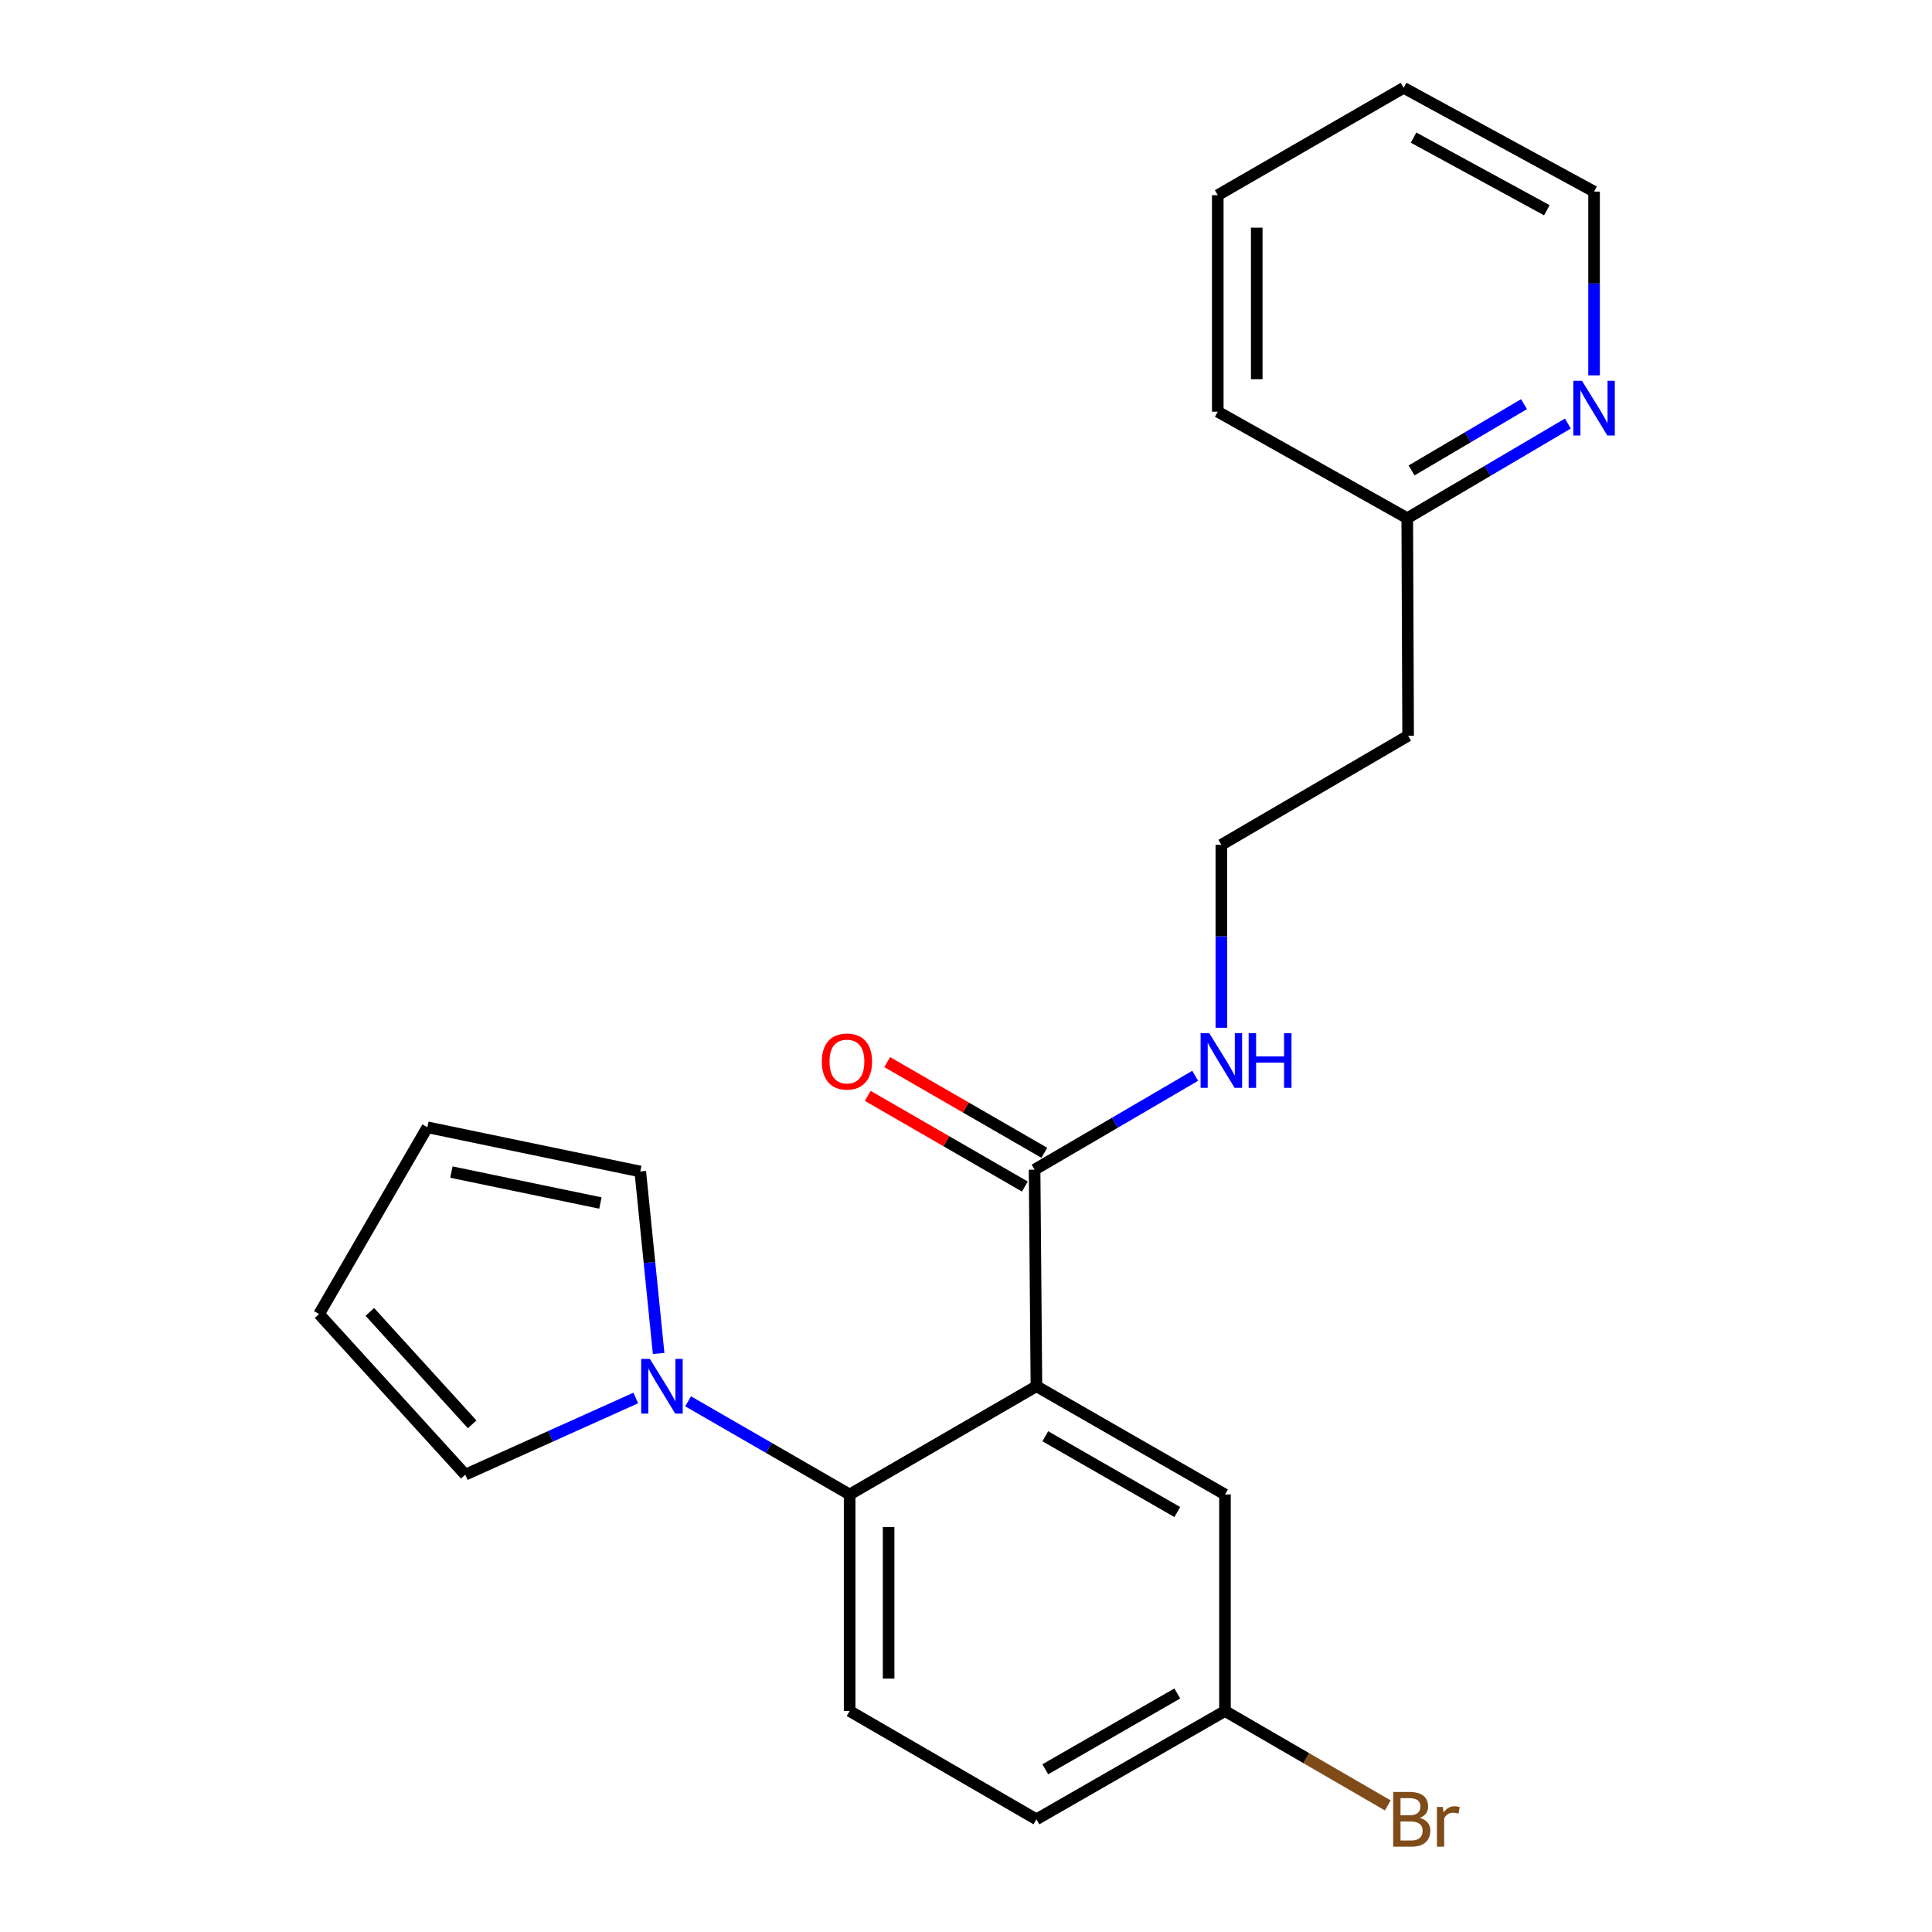 <?xml version='1.0' encoding='iso-8859-1'?>
<svg version='1.1' baseProfile='full'
              xmlns='http://www.w3.org/2000/svg'
                      xmlns:rdkit='http://www.rdkit.org/xml'
                      xmlns:xlink='http://www.w3.org/1999/xlink'
                  xml:space='preserve'
width='1000px' height='1000px' viewBox='0 0 1000 1000'>
<!-- END OF HEADER -->
<rect style='opacity:1.0;fill:#FFFFFF;stroke:none' width='1000' height='1000' x='0' y='0'> </rect>
<path class='bond-0' d='M 536.454,717.508 L 439.778,773.544' style='fill:none;fill-rule:evenodd;stroke:#000000;stroke-width:6px;stroke-linecap:butt;stroke-linejoin:miter;stroke-opacity:1' />
<path class='bond-2' d='M 536.454,717.508 L 535.502,605.413' style='fill:none;fill-rule:evenodd;stroke:#000000;stroke-width:6px;stroke-linecap:butt;stroke-linejoin:miter;stroke-opacity:1' />
<path class='bond-4' d='M 536.454,717.508 L 634.05,773.544' style='fill:none;fill-rule:evenodd;stroke:#000000;stroke-width:6px;stroke-linecap:butt;stroke-linejoin:miter;stroke-opacity:1' />
<path class='bond-4' d='M 541.051,743.404 L 609.368,782.63' style='fill:none;fill-rule:evenodd;stroke:#000000;stroke-width:6px;stroke-linecap:butt;stroke-linejoin:miter;stroke-opacity:1' />
<path class='bond-1' d='M 439.778,773.544 L 397.97,749.432' style='fill:none;fill-rule:evenodd;stroke:#000000;stroke-width:6px;stroke-linecap:butt;stroke-linejoin:miter;stroke-opacity:1' />
<path class='bond-1' d='M 397.97,749.432 L 356.163,725.32' style='fill:none;fill-rule:evenodd;stroke:#0000FF;stroke-width:6px;stroke-linecap:butt;stroke-linejoin:miter;stroke-opacity:1' />
<path class='bond-3' d='M 439.778,773.544 L 439.778,885.628' style='fill:none;fill-rule:evenodd;stroke:#000000;stroke-width:6px;stroke-linecap:butt;stroke-linejoin:miter;stroke-opacity:1' />
<path class='bond-3' d='M 459.947,790.357 L 459.947,868.815' style='fill:none;fill-rule:evenodd;stroke:#000000;stroke-width:6px;stroke-linecap:butt;stroke-linejoin:miter;stroke-opacity:1' />
<path class='bond-5' d='M 340.908,700.555 L 336.156,653.461' style='fill:none;fill-rule:evenodd;stroke:#0000FF;stroke-width:6px;stroke-linecap:butt;stroke-linejoin:miter;stroke-opacity:1' />
<path class='bond-5' d='M 336.156,653.461 L 331.403,606.366' style='fill:none;fill-rule:evenodd;stroke:#000000;stroke-width:6px;stroke-linecap:butt;stroke-linejoin:miter;stroke-opacity:1' />
<path class='bond-6' d='M 329.089,723.592 L 284.955,743.436' style='fill:none;fill-rule:evenodd;stroke:#0000FF;stroke-width:6px;stroke-linecap:butt;stroke-linejoin:miter;stroke-opacity:1' />
<path class='bond-6' d='M 284.955,743.436 L 240.822,763.28' style='fill:none;fill-rule:evenodd;stroke:#000000;stroke-width:6px;stroke-linecap:butt;stroke-linejoin:miter;stroke-opacity:1' />
<path class='bond-8' d='M 540.542,596.679 L 499.882,573.215' style='fill:none;fill-rule:evenodd;stroke:#000000;stroke-width:6px;stroke-linecap:butt;stroke-linejoin:miter;stroke-opacity:1' />
<path class='bond-8' d='M 499.882,573.215 L 459.221,549.751' style='fill:none;fill-rule:evenodd;stroke:#FF0000;stroke-width:6px;stroke-linecap:butt;stroke-linejoin:miter;stroke-opacity:1' />
<path class='bond-8' d='M 530.462,614.148 L 489.801,590.684' style='fill:none;fill-rule:evenodd;stroke:#000000;stroke-width:6px;stroke-linecap:butt;stroke-linejoin:miter;stroke-opacity:1' />
<path class='bond-8' d='M 489.801,590.684 L 449.14,567.22' style='fill:none;fill-rule:evenodd;stroke:#FF0000;stroke-width:6px;stroke-linecap:butt;stroke-linejoin:miter;stroke-opacity:1' />
<path class='bond-11' d='M 535.502,605.413 L 577.065,581.122' style='fill:none;fill-rule:evenodd;stroke:#000000;stroke-width:6px;stroke-linecap:butt;stroke-linejoin:miter;stroke-opacity:1' />
<path class='bond-11' d='M 577.065,581.122 L 618.628,556.83' style='fill:none;fill-rule:evenodd;stroke:#0000FF;stroke-width:6px;stroke-linecap:butt;stroke-linejoin:miter;stroke-opacity:1' />
<path class='bond-22' d='M 439.778,885.628 L 536.454,941.675' style='fill:none;fill-rule:evenodd;stroke:#000000;stroke-width:6px;stroke-linecap:butt;stroke-linejoin:miter;stroke-opacity:1' />
<path class='bond-12' d='M 634.05,773.544 L 634.05,885.628' style='fill:none;fill-rule:evenodd;stroke:#000000;stroke-width:6px;stroke-linecap:butt;stroke-linejoin:miter;stroke-opacity:1' />
<path class='bond-9' d='M 331.403,606.366 L 221.213,583.485' style='fill:none;fill-rule:evenodd;stroke:#000000;stroke-width:6px;stroke-linecap:butt;stroke-linejoin:miter;stroke-opacity:1' />
<path class='bond-9' d='M 310.774,622.681 L 233.641,606.665' style='fill:none;fill-rule:evenodd;stroke:#000000;stroke-width:6px;stroke-linecap:butt;stroke-linejoin:miter;stroke-opacity:1' />
<path class='bond-10' d='M 240.822,763.28 L 165.154,680.151' style='fill:none;fill-rule:evenodd;stroke:#000000;stroke-width:6px;stroke-linecap:butt;stroke-linejoin:miter;stroke-opacity:1' />
<path class='bond-10' d='M 244.387,737.235 L 191.42,679.044' style='fill:none;fill-rule:evenodd;stroke:#000000;stroke-width:6px;stroke-linecap:butt;stroke-linejoin:miter;stroke-opacity:1' />
<path class='bond-7' d='M 811.538,219.226 L 769.967,243.724' style='fill:none;fill-rule:evenodd;stroke:#0000FF;stroke-width:6px;stroke-linecap:butt;stroke-linejoin:miter;stroke-opacity:1' />
<path class='bond-7' d='M 769.967,243.724 L 728.396,268.221' style='fill:none;fill-rule:evenodd;stroke:#000000;stroke-width:6px;stroke-linecap:butt;stroke-linejoin:miter;stroke-opacity:1' />
<path class='bond-7' d='M 788.827,209.199 L 759.727,226.347' style='fill:none;fill-rule:evenodd;stroke:#0000FF;stroke-width:6px;stroke-linecap:butt;stroke-linejoin:miter;stroke-opacity:1' />
<path class='bond-7' d='M 759.727,226.347 L 730.628,243.496' style='fill:none;fill-rule:evenodd;stroke:#000000;stroke-width:6px;stroke-linecap:butt;stroke-linejoin:miter;stroke-opacity:1' />
<path class='bond-18' d='M 825.084,194.282 L 825.084,146.727' style='fill:none;fill-rule:evenodd;stroke:#0000FF;stroke-width:6px;stroke-linecap:butt;stroke-linejoin:miter;stroke-opacity:1' />
<path class='bond-18' d='M 825.084,146.727 L 825.084,99.171' style='fill:none;fill-rule:evenodd;stroke:#000000;stroke-width:6px;stroke-linecap:butt;stroke-linejoin:miter;stroke-opacity:1' />
<path class='bond-23' d='M 221.213,583.485 L 165.154,680.151' style='fill:none;fill-rule:evenodd;stroke:#000000;stroke-width:6px;stroke-linecap:butt;stroke-linejoin:miter;stroke-opacity:1' />
<path class='bond-16' d='M 632.168,531.967 L 632.168,484.624' style='fill:none;fill-rule:evenodd;stroke:#0000FF;stroke-width:6px;stroke-linecap:butt;stroke-linejoin:miter;stroke-opacity:1' />
<path class='bond-16' d='M 632.168,484.624 L 632.168,437.282' style='fill:none;fill-rule:evenodd;stroke:#000000;stroke-width:6px;stroke-linecap:butt;stroke-linejoin:miter;stroke-opacity:1' />
<path class='bond-14' d='M 634.05,885.628 L 536.454,941.675' style='fill:none;fill-rule:evenodd;stroke:#000000;stroke-width:6px;stroke-linecap:butt;stroke-linejoin:miter;stroke-opacity:1' />
<path class='bond-14' d='M 609.366,876.545 L 541.049,915.778' style='fill:none;fill-rule:evenodd;stroke:#000000;stroke-width:6px;stroke-linecap:butt;stroke-linejoin:miter;stroke-opacity:1' />
<path class='bond-17' d='M 634.05,885.628 L 676.181,910.053' style='fill:none;fill-rule:evenodd;stroke:#000000;stroke-width:6px;stroke-linecap:butt;stroke-linejoin:miter;stroke-opacity:1' />
<path class='bond-17' d='M 676.181,910.053 L 718.313,934.479' style='fill:none;fill-rule:evenodd;stroke:#7F4C19;stroke-width:6px;stroke-linecap:butt;stroke-linejoin:miter;stroke-opacity:1' />
<path class='bond-13' d='M 728.396,268.221 L 728.844,380.798' style='fill:none;fill-rule:evenodd;stroke:#000000;stroke-width:6px;stroke-linecap:butt;stroke-linejoin:miter;stroke-opacity:1' />
<path class='bond-19' d='M 728.396,268.221 L 630.319,213.093' style='fill:none;fill-rule:evenodd;stroke:#000000;stroke-width:6px;stroke-linecap:butt;stroke-linejoin:miter;stroke-opacity:1' />
<path class='bond-15' d='M 728.844,380.798 L 632.168,437.282' style='fill:none;fill-rule:evenodd;stroke:#000000;stroke-width:6px;stroke-linecap:butt;stroke-linejoin:miter;stroke-opacity:1' />
<path class='bond-24' d='M 825.084,99.171 L 726.525,45.455' style='fill:none;fill-rule:evenodd;stroke:#000000;stroke-width:6px;stroke-linecap:butt;stroke-linejoin:miter;stroke-opacity:1' />
<path class='bond-24' d='M 800.648,108.823 L 731.657,71.222' style='fill:none;fill-rule:evenodd;stroke:#000000;stroke-width:6px;stroke-linecap:butt;stroke-linejoin:miter;stroke-opacity:1' />
<path class='bond-21' d='M 630.319,213.093 L 630.319,101.02' style='fill:none;fill-rule:evenodd;stroke:#000000;stroke-width:6px;stroke-linecap:butt;stroke-linejoin:miter;stroke-opacity:1' />
<path class='bond-21' d='M 650.488,196.282 L 650.488,117.831' style='fill:none;fill-rule:evenodd;stroke:#000000;stroke-width:6px;stroke-linecap:butt;stroke-linejoin:miter;stroke-opacity:1' />
<path class='bond-20' d='M 726.525,45.455 L 630.319,101.02' style='fill:none;fill-rule:evenodd;stroke:#000000;stroke-width:6px;stroke-linecap:butt;stroke-linejoin:miter;stroke-opacity:1' />
<path  class='atom-2' d='M 336.359 703.348
L 345.639 718.348
Q 346.559 719.828, 348.039 722.508
Q 349.519 725.188, 349.599 725.348
L 349.599 703.348
L 353.359 703.348
L 353.359 731.668
L 349.479 731.668
L 339.519 715.268
Q 338.359 713.348, 337.119 711.148
Q 335.919 708.948, 335.559 708.268
L 335.559 731.668
L 331.879 731.668
L 331.879 703.348
L 336.359 703.348
' fill='#0000FF'/>
<path  class='atom-8' d='M 818.824 197.084
L 828.104 212.084
Q 829.024 213.564, 830.504 216.244
Q 831.984 218.924, 832.064 219.084
L 832.064 197.084
L 835.824 197.084
L 835.824 225.404
L 831.944 225.404
L 821.984 209.004
Q 820.824 207.084, 819.584 204.884
Q 818.384 202.684, 818.024 202.004
L 818.024 225.404
L 814.344 225.404
L 814.344 197.084
L 818.824 197.084
' fill='#0000FF'/>
<path  class='atom-9' d='M 425.377 549.446
Q 425.377 542.646, 428.737 538.846
Q 432.097 535.046, 438.377 535.046
Q 444.657 535.046, 448.017 538.846
Q 451.377 542.646, 451.377 549.446
Q 451.377 556.326, 447.977 560.246
Q 444.577 564.126, 438.377 564.126
Q 432.137 564.126, 428.737 560.246
Q 425.377 556.366, 425.377 549.446
M 438.377 560.926
Q 442.697 560.926, 445.017 558.046
Q 447.377 555.126, 447.377 549.446
Q 447.377 543.886, 445.017 541.086
Q 442.697 538.246, 438.377 538.246
Q 434.057 538.246, 431.697 541.046
Q 429.377 543.846, 429.377 549.446
Q 429.377 555.166, 431.697 558.046
Q 434.057 560.926, 438.377 560.926
' fill='#FF0000'/>
<path  class='atom-12' d='M 625.908 534.758
L 635.188 549.758
Q 636.108 551.238, 637.588 553.918
Q 639.068 556.598, 639.148 556.758
L 639.148 534.758
L 642.908 534.758
L 642.908 563.078
L 639.028 563.078
L 629.068 546.678
Q 627.908 544.758, 626.668 542.558
Q 625.468 540.358, 625.108 539.678
L 625.108 563.078
L 621.428 563.078
L 621.428 534.758
L 625.908 534.758
' fill='#0000FF'/>
<path  class='atom-12' d='M 646.308 534.758
L 650.148 534.758
L 650.148 546.798
L 664.628 546.798
L 664.628 534.758
L 668.468 534.758
L 668.468 563.078
L 664.628 563.078
L 664.628 549.998
L 650.148 549.998
L 650.148 563.078
L 646.308 563.078
L 646.308 534.758
' fill='#0000FF'/>
<path  class='atom-18' d='M 734.867 940.955
Q 737.587 941.715, 738.947 943.395
Q 740.347 945.035, 740.347 947.475
Q 740.347 951.395, 737.827 953.635
Q 735.347 955.835, 730.627 955.835
L 721.107 955.835
L 721.107 927.515
L 729.467 927.515
Q 734.307 927.515, 736.747 929.475
Q 739.187 931.435, 739.187 935.035
Q 739.187 939.315, 734.867 940.955
M 724.907 930.715
L 724.907 939.595
L 729.467 939.595
Q 732.267 939.595, 733.707 938.475
Q 735.187 937.315, 735.187 935.035
Q 735.187 930.715, 729.467 930.715
L 724.907 930.715
M 730.627 952.635
Q 733.387 952.635, 734.867 951.315
Q 736.347 949.995, 736.347 947.475
Q 736.347 945.155, 734.707 943.995
Q 733.107 942.795, 730.027 942.795
L 724.907 942.795
L 724.907 952.635
L 730.627 952.635
' fill='#7F4C19'/>
<path  class='atom-18' d='M 746.787 935.275
L 747.227 938.115
Q 749.387 934.915, 752.907 934.915
Q 754.027 934.915, 755.547 935.315
L 754.947 938.675
Q 753.227 938.275, 752.267 938.275
Q 750.587 938.275, 749.467 938.955
Q 748.387 939.595, 747.507 941.155
L 747.507 955.835
L 743.747 955.835
L 743.747 935.275
L 746.787 935.275
' fill='#7F4C19'/>
</svg>
